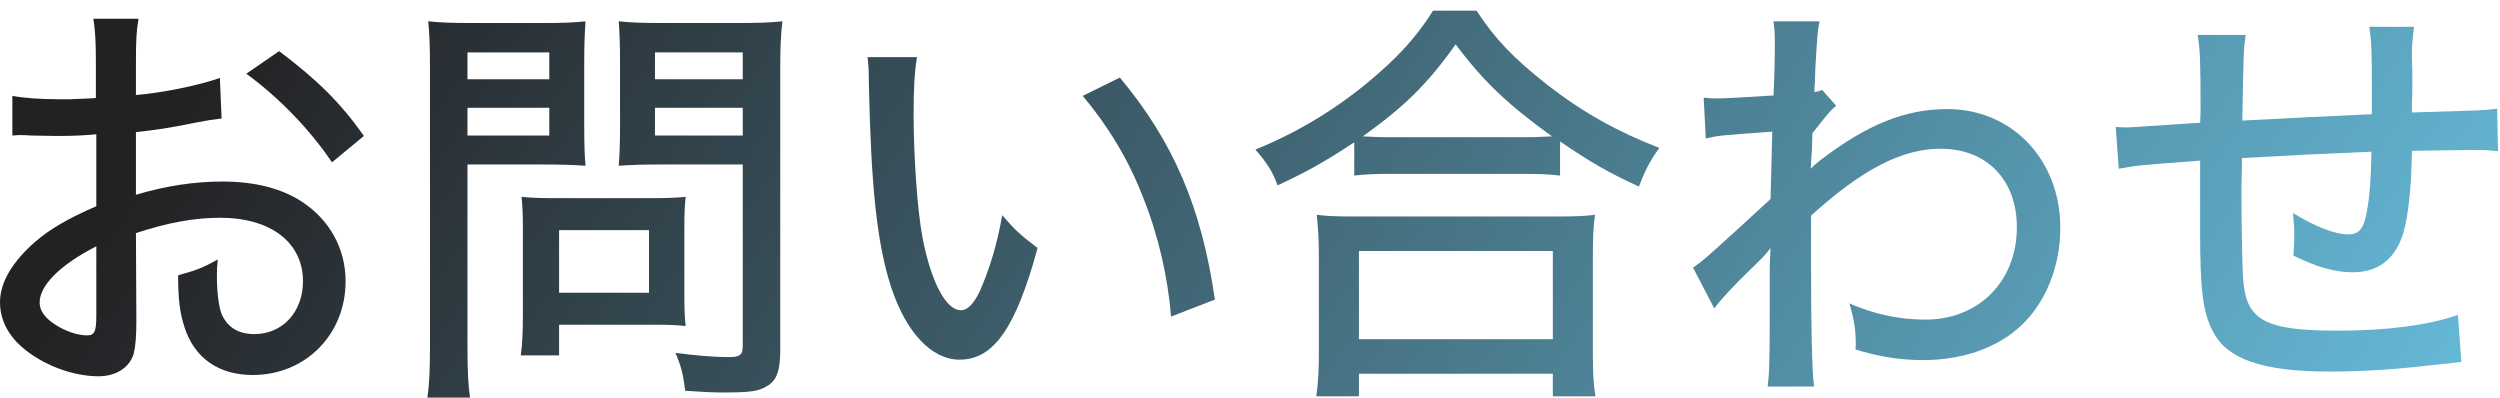 <svg width="176" height="28" viewBox="0 0 176 28" fill="none" xmlns="http://www.w3.org/2000/svg">
<path d="M166.979 8.039V6.329C166.979 3.449 166.949 2.939 166.799 1.889H169.949C169.829 2.879 169.799 3.239 169.799 3.809C169.799 3.839 169.799 3.959 169.799 4.139C169.829 4.739 169.829 4.769 169.829 5.969C169.829 6.629 169.829 6.779 169.799 7.349V7.919C174.869 7.769 174.869 7.769 175.799 7.649L175.859 10.649C175.109 10.559 174.809 10.559 174.119 10.559C173.579 10.559 171.389 10.589 169.799 10.619C169.769 13.349 169.499 15.659 169.079 16.739C168.479 18.359 167.309 19.169 165.629 19.169C164.399 19.169 163.109 18.809 161.459 17.999C161.489 17.309 161.519 17.009 161.519 16.559C161.519 16.019 161.489 15.719 161.429 14.999C162.989 15.959 164.399 16.499 165.299 16.499C166.109 16.499 166.439 16.079 166.649 14.759C166.829 13.799 166.919 12.509 166.949 10.679C162.089 10.889 162.089 10.889 157.829 11.129C157.829 11.369 157.829 11.549 157.829 11.699C157.829 11.849 157.829 11.849 157.799 13.169C157.799 13.469 157.799 13.859 157.799 14.099C157.799 15.719 157.859 19.019 157.919 19.679C158.129 22.559 159.449 23.279 164.579 23.279C168.059 23.279 170.999 22.889 173.039 22.169L173.279 25.469C172.379 25.589 172.379 25.589 170.879 25.739C168.689 26.009 166.139 26.159 164.009 26.159C159.299 26.159 156.779 25.289 155.789 23.339C155.069 21.959 154.889 20.369 154.889 16.259C154.889 14.429 154.889 12.599 154.889 11.309C150.479 11.639 150.479 11.639 149.159 11.879L148.949 8.939C149.309 8.969 149.579 8.969 149.759 8.969C149.999 8.969 151.709 8.849 154.889 8.639C154.919 8.099 154.919 7.859 154.919 7.649C154.919 4.349 154.889 3.449 154.709 2.459H158.099C157.949 3.479 157.949 3.479 157.859 8.489C162.449 8.249 162.449 8.249 166.979 8.039Z" fill="url(#paint0_linear_4318_550)"/>
<path d="M120.688 21.72L119.188 18.84C119.877 18.39 120.567 17.76 124.647 14.01C124.707 11.88 124.708 11.76 124.768 9.27C120.988 9.54 120.988 9.54 120.088 9.75L119.938 6.87C120.388 6.93 120.598 6.93 120.868 6.93C121.408 6.93 122.487 6.87 124.857 6.72C124.917 5.64 124.948 4.08 124.948 2.85C124.948 2.28 124.917 2.04 124.857 1.5H128.097C127.947 2.28 127.947 2.43 127.827 4.35C127.797 4.8 127.797 4.8 127.767 5.88C127.737 6.15 127.737 6.15 127.737 6.48C128.037 6.42 128.098 6.42 128.278 6.33L129.267 7.44C128.817 7.83 128.818 7.83 127.588 9.39C127.588 9.78 127.588 9.78 127.558 10.65C127.528 10.8 127.528 11.1 127.498 11.52C127.498 11.61 127.498 11.7 127.468 11.88C127.648 11.7 127.947 11.43 128.187 11.25C131.457 8.76 134.127 7.68 137.097 7.68C141.657 7.68 145.047 11.25 145.047 16.05C145.047 18.72 144.027 21.3 142.287 22.92C140.637 24.48 138.178 25.35 135.388 25.35C133.768 25.35 132.268 25.11 130.618 24.6C130.648 24.45 130.647 24.3 130.647 24.24C130.647 23.28 130.558 22.62 130.198 21.36C131.908 22.11 133.707 22.5 135.537 22.5C139.317 22.5 141.987 19.8 141.987 15.99C141.987 12.66 139.858 10.47 136.618 10.47C133.887 10.47 131.068 11.94 127.498 15.18C127.498 16.68 127.498 17.31 127.498 18.45C127.498 22.98 127.557 25.95 127.707 27.21H124.438C124.558 26.34 124.588 25.44 124.588 22.2V19.38C124.588 18.45 124.617 17.85 124.647 17.46C124.587 17.55 124.557 17.58 124.527 17.61C124.287 17.94 124.077 18.15 123.177 19.02C122.037 20.13 121.078 21.15 120.688 21.72Z" fill="url(#paint1_linear_4318_550)"/>
<path d="M95.339 12.36V10.02C93.239 11.4 92.069 12.06 89.939 13.05C89.609 12.12 89.219 11.49 88.379 10.53C91.199 9.39 93.869 7.8 96.239 5.85C98.339 4.11 99.659 2.7 100.889 0.75H103.949C105.239 2.73 106.559 4.11 108.929 5.97C111.389 7.89 113.909 9.3 116.819 10.41C116.129 11.37 115.799 12.03 115.379 13.14C113.189 12.12 111.989 11.43 109.829 9.96V12.36C109.109 12.27 108.299 12.24 107.189 12.24H97.799C96.929 12.24 96.089 12.27 95.339 12.36ZM97.859 9.66H107.189C108.119 9.66 108.629 9.63 109.259 9.6C106.139 7.35 104.399 5.7 102.479 3.12C100.499 5.91 98.879 7.5 95.939 9.6C96.569 9.63 97.049 9.66 97.859 9.66ZM95.669 27.9H92.669C92.789 27 92.849 26.1 92.849 24.87V18C92.849 16.83 92.789 15.99 92.699 15.12C93.329 15.21 94.049 15.24 95.189 15.24H109.769C110.909 15.24 111.629 15.21 112.289 15.12C112.169 15.96 112.139 16.77 112.139 18V24.87C112.139 26.16 112.169 26.97 112.319 27.9H109.319V26.31H95.669V27.9ZM95.669 17.67V23.88H109.319V17.67H95.669Z" fill="url(#paint2_linear_4318_550)"/>
<path d="M61.078 4.02H64.558C64.378 5.1 64.318 6.24 64.318 8.01C64.318 11.069 64.588 14.85 64.948 16.739C65.548 19.86 66.598 21.84 67.648 21.84C68.128 21.84 68.578 21.36 68.998 20.459C69.688 18.869 70.198 17.189 70.558 15.149C71.428 16.169 71.818 16.529 73.048 17.459C71.518 23.07 69.958 25.32 67.558 25.32C65.578 25.32 63.778 23.399 62.728 20.189C61.738 17.13 61.318 13.139 61.168 5.85C61.168 4.83 61.138 4.65 61.078 4.02ZM76.228 6.75L78.838 5.46C82.618 9.99 84.598 14.639 85.528 21.09L82.438 22.29C82.228 19.529 81.538 16.529 80.458 13.86C79.438 11.22 78.028 8.91 76.228 6.75Z" fill="url(#paint3_linear_4318_550)"/>
<path d="M32.91 11.58V24.42C32.91 26.19 32.97 27.21 33.09 27.99H30.09C30.21 27.12 30.27 26.19 30.27 24.42V4.83C30.27 3.3 30.24 2.46 30.15 1.5C31.05 1.59 31.77 1.62 33.27 1.62H38.16C39.69 1.62 40.38 1.59 41.22 1.5C41.16 2.4 41.13 3.18 41.13 4.32V8.94C41.13 10.2 41.16 11.01 41.22 11.67C40.47 11.61 39.42 11.58 38.34 11.58H32.91ZM32.91 3.69V5.58H38.67V3.69H32.91ZM32.91 7.59V9.54H38.67V7.59H32.91ZM54.93 4.8V24.63C54.93 26.07 54.69 26.79 54 27.18C53.43 27.54 52.83 27.63 51 27.63C50.37 27.63 50.07 27.63 48.24 27.51C48.09 26.34 47.97 25.83 47.55 24.84C48.87 25.02 50.28 25.14 51.27 25.14C52.11 25.14 52.29 24.99 52.29 24.33V11.58H46.44C45.36 11.58 44.31 11.61 43.56 11.67C43.62 10.89 43.65 10.11 43.65 8.94V4.32C43.65 3.21 43.62 2.34 43.56 1.5C44.46 1.59 45.12 1.62 46.62 1.62H51.93C53.43 1.62 54.18 1.59 55.08 1.5C54.96 2.52 54.93 3.45 54.93 4.8ZM46.11 3.69V5.58H52.29V3.69H46.11ZM46.11 7.59V9.54H52.29V7.59H46.11ZM48.18 15.81V21C48.18 21.81 48.21 22.41 48.27 22.95C47.61 22.89 47.1 22.86 46.23 22.86H39.36V25.02H36.66C36.78 24.18 36.81 23.31 36.81 22.14V15.87C36.81 15.12 36.78 14.49 36.72 13.86C37.35 13.92 38.01 13.95 38.88 13.95H45.99C46.92 13.95 47.64 13.92 48.27 13.86C48.21 14.43 48.18 15.03 48.18 15.81ZM39.36 16.2V20.61H45.69V16.2H39.36Z" fill="url(#paint4_linear_4318_550)"/>
<path d="M15.48 5.49L15.6 8.34C14.85 8.43 14.7 8.46 13.74 8.64C11.97 9 10.98 9.15 9.57 9.3V13.71C11.7 13.08 13.68 12.78 15.66 12.78C17.94 12.78 19.8 13.26 21.24 14.19C23.22 15.48 24.33 17.52 24.33 19.8C24.33 23.55 21.51 26.4 17.79 26.4C15.39 26.4 13.68 25.2 12.99 23.04C12.66 22.02 12.54 21.06 12.54 19.38C13.83 19.02 14.25 18.87 15.33 18.27C15.27 18.84 15.27 19.05 15.27 19.44C15.27 20.52 15.39 21.51 15.57 22.02C15.96 23.01 16.74 23.52 17.91 23.52C19.89 23.52 21.33 21.96 21.33 19.8C21.33 17.07 19.05 15.33 15.51 15.33C13.71 15.33 11.85 15.66 9.57 16.41L9.6 22.56C9.6 23.76 9.54 24.33 9.42 24.87C9.15 25.86 8.19 26.49 6.93 26.49C5.1 26.49 2.97 25.68 1.53 24.42C0.54 23.55 0 22.47 0 21.27C0 19.89 0.87 18.42 2.49 17.01C3.54 16.11 4.83 15.36 6.78 14.52V9.45C6.54 9.48 6.54 9.48 5.58 9.54C5.1 9.57 4.65 9.57 3.87 9.57C3.39 9.57 2.52 9.54 2.19 9.54C1.8 9.51 1.56 9.51 1.47 9.51C1.35 9.51 1.14 9.51 0.87 9.54V6.75C1.68 6.9 2.79 6.99 4.32 6.99C4.77 6.99 5.1 6.99 5.58 6.96C6.36 6.93 6.42 6.93 6.75 6.9V4.53C6.75 3.06 6.72 2.22 6.57 1.32H9.75C9.6 2.22 9.57 2.85 9.57 4.38V6.69C11.4 6.54 13.92 6.03 15.48 5.49ZM6.78 22.23V17.34C4.2 18.66 2.79 20.1 2.79 21.3C2.79 21.87 3.15 22.38 3.9 22.86C4.59 23.31 5.46 23.61 6.12 23.61C6.66 23.61 6.78 23.34 6.78 22.23ZM25.62 9.57L23.37 11.43C21.84 9.15 19.65 6.87 17.34 5.19L19.65 3.6C22.32 5.61 23.97 7.23 25.62 9.57Z" fill="url(#paint5_linear_4318_550)"/>
<defs>
<linearGradient id="paint0_linear_4318_550" x1="13.519" y1="6.192" x2="140.893" y2="88.87" gradientUnits="userSpaceOnUse">
<stop stop-color="#232123"/>
<stop offset="0.959" stop-color="#65B9D7"/>
</linearGradient>
<linearGradient id="paint1_linear_4318_550" x1="13.517" y1="6.192" x2="140.891" y2="88.87" gradientUnits="userSpaceOnUse">
<stop stop-color="#232123"/>
<stop offset="0.959" stop-color="#65B9D7"/>
</linearGradient>
<linearGradient id="paint2_linear_4318_550" x1="13.519" y1="6.192" x2="140.893" y2="88.87" gradientUnits="userSpaceOnUse">
<stop stop-color="#232123"/>
<stop offset="0.959" stop-color="#65B9D7"/>
</linearGradient>
<linearGradient id="paint3_linear_4318_550" x1="13.518" y1="6.192" x2="140.892" y2="88.87" gradientUnits="userSpaceOnUse">
<stop stop-color="#232123"/>
<stop offset="0.959" stop-color="#65B9D7"/>
</linearGradient>
<linearGradient id="paint4_linear_4318_550" x1="13.52" y1="6.192" x2="140.894" y2="88.87" gradientUnits="userSpaceOnUse">
<stop stop-color="#232123"/>
<stop offset="0.959" stop-color="#65B9D7"/>
</linearGradient>
<linearGradient id="paint5_linear_4318_550" x1="13.52" y1="6.192" x2="140.894" y2="88.87" gradientUnits="userSpaceOnUse">
<stop stop-color="#232123"/>
<stop offset="0.959" stop-color="#65B9D7"/>
</linearGradient>
</defs>
</svg>
